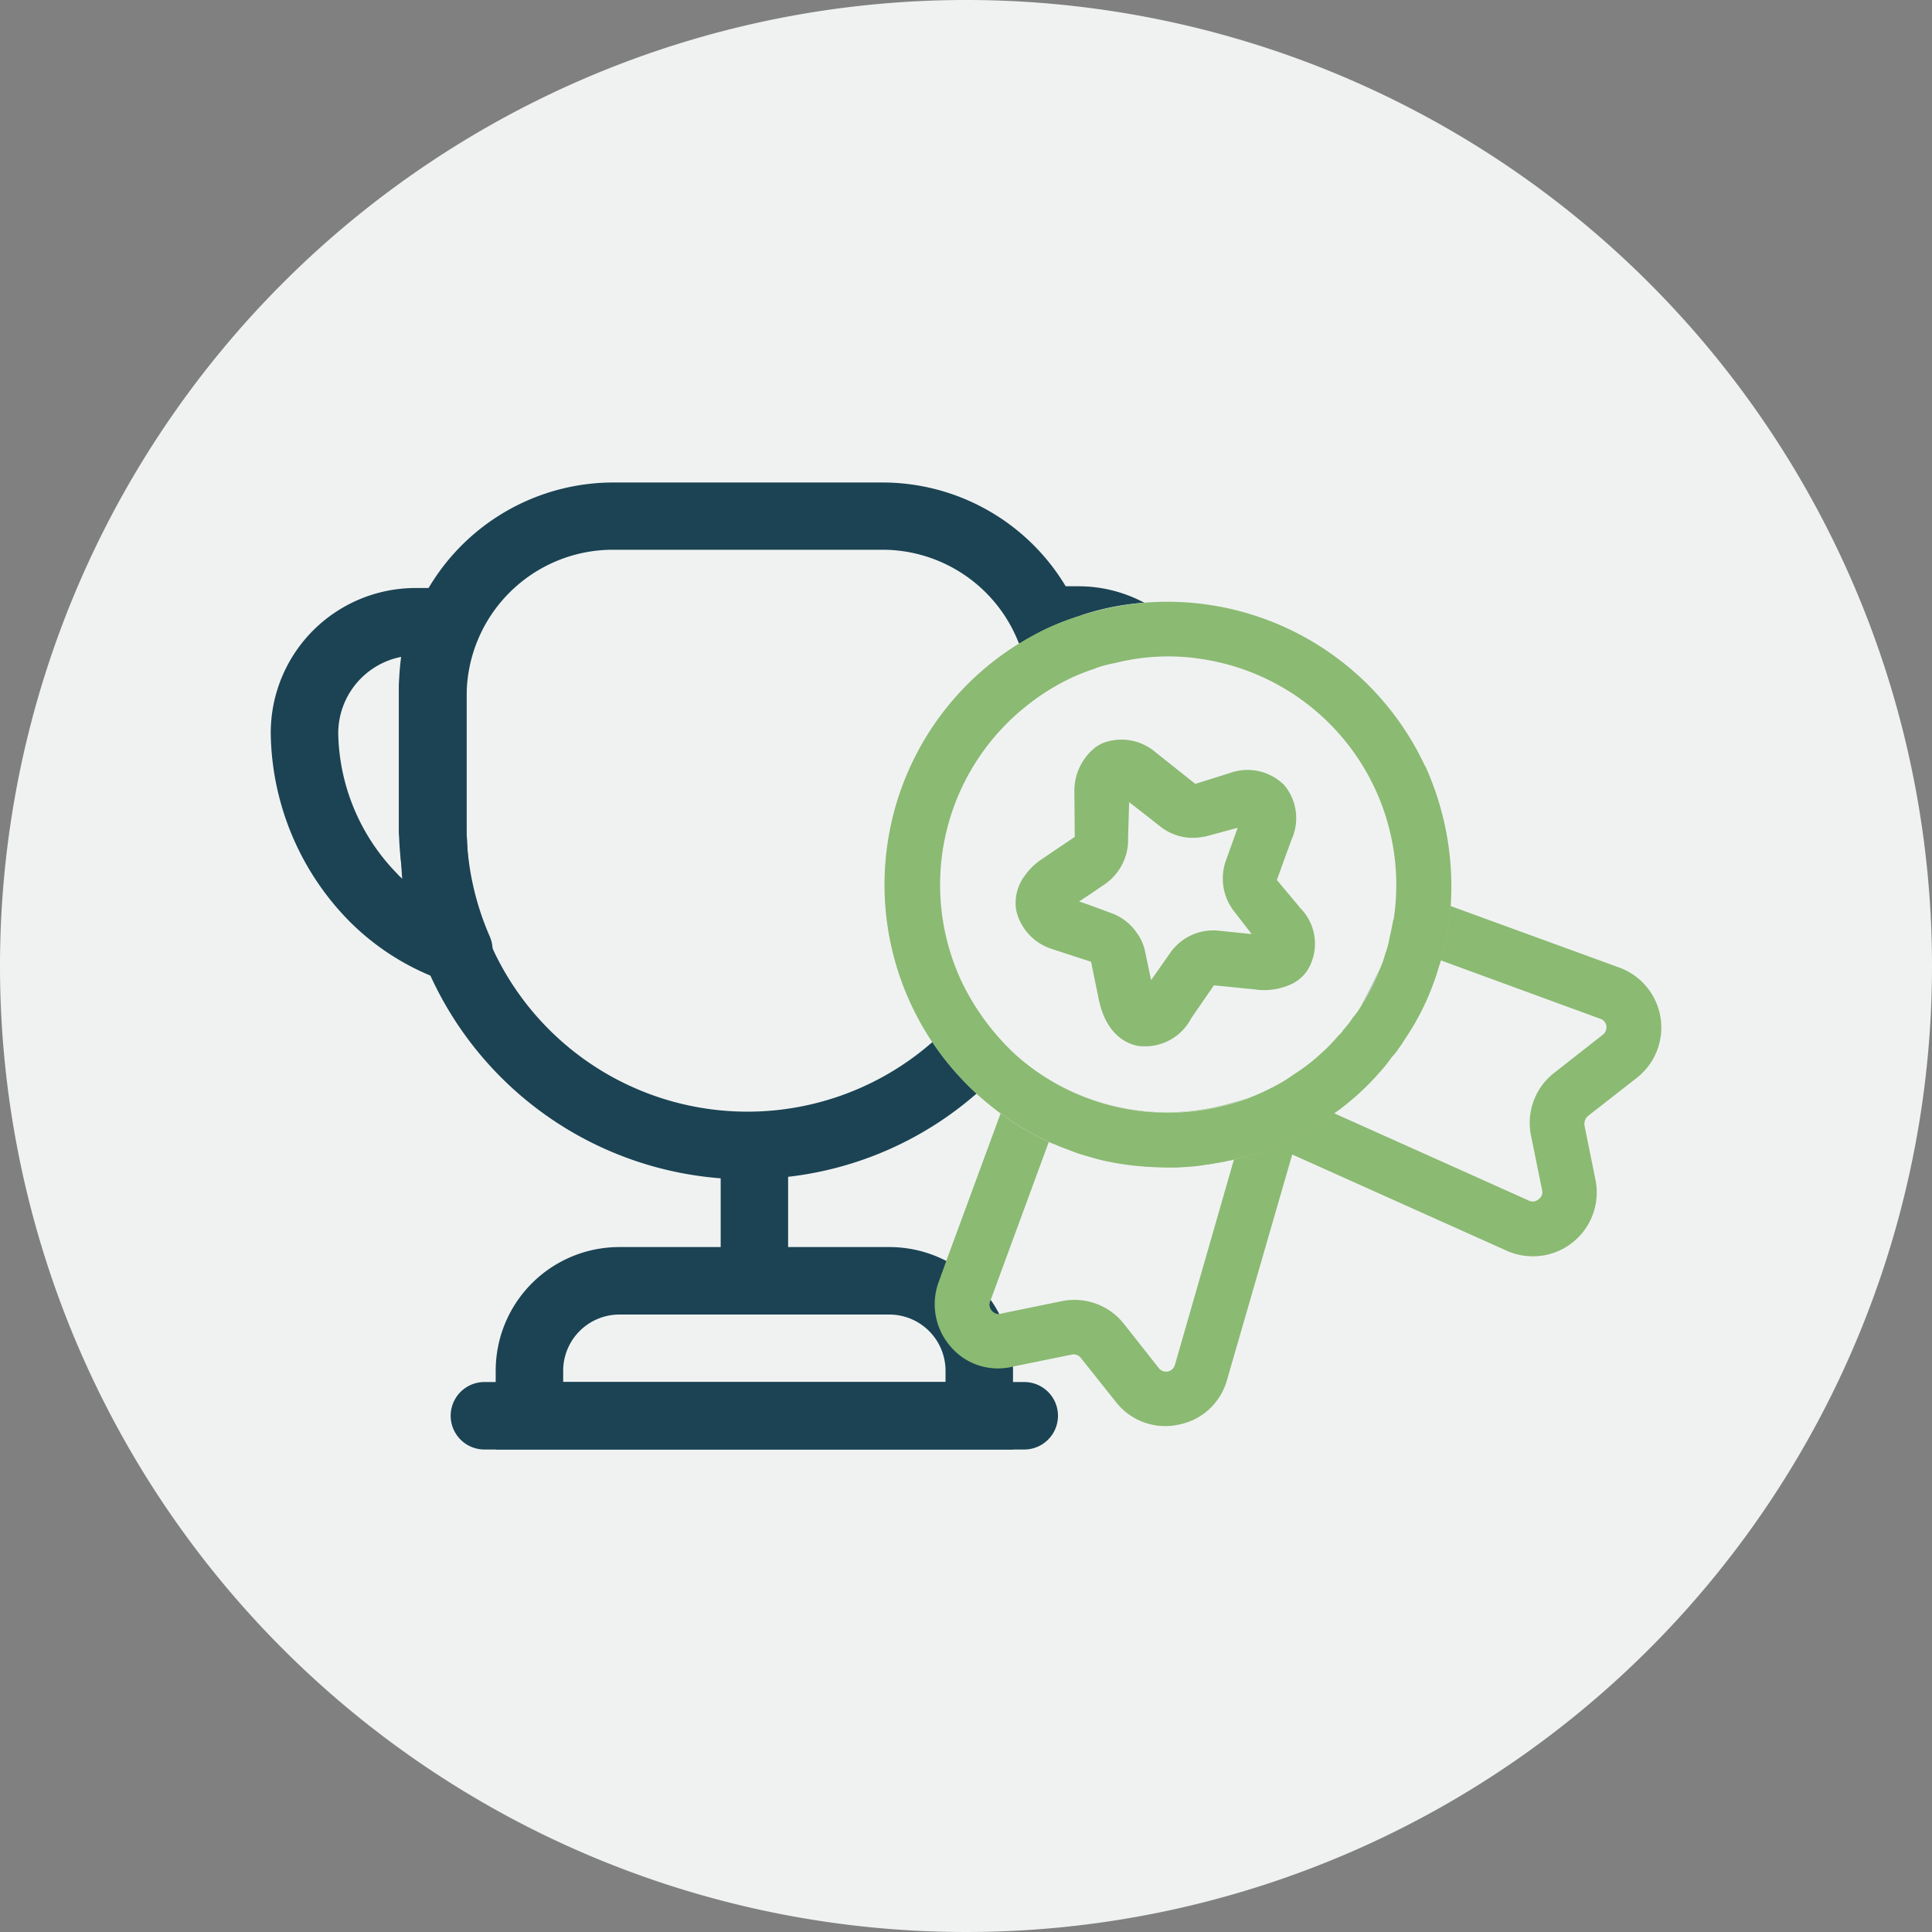 <svg id="Commitment_to_High_Quality" data-name="Commitment to High Quality" xmlns="http://www.w3.org/2000/svg" xmlns:xlink="http://www.w3.org/1999/xlink" width="42" height="42" viewBox="0 0 42 42">
  <rect x="0" y="0" width="42" height="42" fill="#808080" stroke="none"/>
  <defs>
    <clipPath id="clip-path">
      <rect id="Rectangle_1869" data-name="Rectangle 1869" width="42" height="42" fill="none"/>
    </clipPath>
  </defs>
  <g id="Group_888" data-name="Group 888" clip-path="url(#clip-path)">
    <path id="Path_1945" data-name="Path 1945" d="M42,21A21,21,0,1,1,21,0,21,21,0,0,1,42,21" fill="#f0f2f2"/>
    <path id="Path_1946" data-name="Path 1946" d="M16.4,28.186a.738.738,0,0,1-.733-.733V25.4a.733.733,0,1,1,1.466,0v2.054a.738.738,0,0,1-.733.733" fill="#1b4353"/>
    <path id="Path_1947" data-name="Path 1947" d="M12.243,30.044h8.312V29.8a1.223,1.223,0,0,0-1.222-1.223H13.465A1.223,1.223,0,0,0,12.243,29.8Zm9.779,1.467H10.776V29.8a2.688,2.688,0,0,1,2.689-2.69h5.868a2.688,2.688,0,0,1,2.689,2.69Z" fill="#1b4353"/>
    <path id="Path_1948" data-name="Path 1948" d="M22.266,31.511H10.531a.733.733,0,0,1,0-1.467H22.266a.733.733,0,0,1,0,1.467" fill="#1b4353"/>
    <path id="Path_1949" data-name="Path 1949" d="M23.438,12.745h-.589a.739.739,0,0,0-.73.731,1.947,1.947,0,0,0,.039.429.259.259,0,0,0,.024.071,5.944,5.944,0,0,1,.62-.334,5.712,5.712,0,0,1,.69-.262,5.633,5.633,0,0,1,1.382-.278,3.034,3.034,0,0,0-1.436-.357" fill="#1b4353"/>
    <path id="Path_1950" data-name="Path 1950" d="M8.722,14.28a1.694,1.694,0,0,0-1.369,1.682,4.478,4.478,0,0,0,1.281,3.031.826.826,0,0,0,.137.127,7.178,7.178,0,0,1-.1-1.2V14.984a5.73,5.73,0,0,1,.049-.7m1.252,7.109a.614.614,0,0,1-.225-.039A5.439,5.439,0,0,1,7.568,20a5.932,5.932,0,0,1-1.682-4.038,3.148,3.148,0,0,1,3.179-3.179H9.7a.749.749,0,0,1,.616.333.73.73,0,0,1,.059.694,2.883,2.883,0,0,0-.235,1.174v2.933a6.042,6.042,0,0,0,.509,2.445.743.743,0,0,1-.127.783.753.753,0,0,1-.548.244" fill="#1b4353"/>
    <path id="Path_1951" data-name="Path 1951" d="M23.167,12.745a4.644,4.644,0,0,0-3.979-2.256H13.319A4.669,4.669,0,0,0,8.681,14.81c-.008.1-.008.206-.008.318v2.938a.378.378,0,0,0,.008.095.492.492,0,0,1,.008.1c.008.127.016.246.024.373v.032c.016.143.016.294.031.429a7.571,7.571,0,0,0,6.918,6.52c.19.016.389.024.588.024a6.363,6.363,0,0,0,.881-.056,7.521,7.521,0,0,0,4.1-1.811,6.162,6.162,0,0,1-.961-1.119,6.1,6.1,0,0,1-9.562-2.034v-.008l-.008-.007a5.962,5.962,0,0,1-.548-2.375,1.168,1.168,0,0,1-.008-.167V15.128a3.181,3.181,0,0,1,3.177-3.177h5.869a3.181,3.181,0,0,1,2.962,2.041.061.061,0,0,1,.032-.016,5.944,5.944,0,0,1,.62-.334,5.663,5.663,0,0,1,.691-.262,4.467,4.467,0,0,0-.326-.635" fill="#1b4353"/>
    <path id="Path_1952" data-name="Path 1952" d="M29.616,21.8a3.5,3.5,0,0,0,.349-.691,4.662,4.662,0,0,1-.349.691" fill="#1b4353"/>
    <path id="Path_1953" data-name="Path 1953" d="M30.974,16.644a6.181,6.181,0,0,0-6.1-3.542,6.564,6.564,0,0,0-2.073.54,5.944,5.944,0,0,0-.62.334.061.061,0,0,0-.032.016,6.162,6.162,0,0,0-.921,9.784q.25.227.524.429h.008a4.754,4.754,0,0,0,.413.286,7.013,7.013,0,0,0,.628.334,1.034,1.034,0,0,0,.135.055c.119.056.254.1.381.151s.262.087.4.127a3.712,3.712,0,0,0,.405.1,5.716,5.716,0,0,0,.731.1.378.378,0,0,0,.095.008c.159.008.318.016.469.016.095,0,.182,0,.278-.008.047,0,.087-.008.135-.008a3.359,3.359,0,0,0,.4-.048.541.541,0,0,0,.111-.016.1.1,0,0,0,.048-.008c.1-.016.206-.032.3-.055.135-.032.262-.064.4-.1a4.473,4.473,0,0,0,.882-.317,5.391,5.391,0,0,0,.8-.445c.08-.056.159-.111.238-.175a5.747,5.747,0,0,0,1.072-.993c.072-.079.128-.166.191-.246a.925.925,0,0,0,.135-.174,1.314,1.314,0,0,0,.119-.175,5.563,5.563,0,0,0,.755-1.6,5.428,5.428,0,0,0,.2-.825c.024-.159.04-.326.056-.493a6.33,6.33,0,0,0-.556-3.05m-.691,3.344c-.024.127-.048.254-.079.381a1.983,1.983,0,0,1-.1.373,1.914,1.914,0,0,1-.135.366,3.53,3.53,0,0,1-.349.691,1.584,1.584,0,0,1-.215.317,2.261,2.261,0,0,1-.214.278.349.349,0,0,1-.1.112,3.139,3.139,0,0,1-.358.373,4.093,4.093,0,0,1-.627.484,3.262,3.262,0,0,1-.461.278,4.947,4.947,0,0,1-.516.231,3.447,3.447,0,0,1-.365.119,4.992,4.992,0,0,1-3.971-.524c-.008-.008-.016-.016-.024-.016l-.008-.008a4.916,4.916,0,0,1-.691-.517,5.306,5.306,0,0,1-1.183-1.612,4.966,4.966,0,0,1,1.485-6.02,4.888,4.888,0,0,1,.937-.572,4.4,4.4,0,0,1,.492-.19l.008-.008a2.727,2.727,0,0,1,.421-.111,4.705,4.705,0,0,1,1.938-.08,4.967,4.967,0,0,1,4.122,5.655" fill="#8bba72"/>
    <path id="Path_1954" data-name="Path 1954" d="M25.415,25.381h.167c.039,0,.071-.008.111-.008-.1.008-.183.008-.278.008m0,0h.167c.039,0,.071-.008.111-.008-.1.008-.183.008-.278.008m0,0h.167c.039,0,.071-.008.111-.008-.1.008-.183.008-.278.008m1.342-1.4a4.956,4.956,0,0,1-3.971-.524.029.029,0,0,0-.024-.008c.008,0,.016.008.024.016a4.989,4.989,0,0,0,3.971.524,3.232,3.232,0,0,0,.365-.119c-.119.04-.238.079-.365.111m8.824-.548a1.388,1.388,0,0,0-.382-2.4L31.53,19.695c-.016.166-.032.333-.055.492a5.414,5.414,0,0,1-.2.826.671.671,0,0,0,.048-.135l3.47,1.271a.191.191,0,0,1,.128.158.2.2,0,0,1-.072.183l-1.064.834a1.378,1.378,0,0,0-.5,1.374l.239,1.175a.184.184,0,0,1-.08.2.188.188,0,0,1-.214.024L29,24.2c-.08.063-.159.119-.239.174a5.391,5.391,0,0,1-.8.445,4.533,4.533,0,0,1-.881.318c-.135.04-.262.071-.4.1l.143-.024L25.542,29.67a.2.2,0,0,1-.357.063l-.739-.937a1.372,1.372,0,0,0-1.374-.508l-1.318.27a.048.048,0,0,1-.032.008.2.2,0,0,1-.159-.072.192.192,0,0,1-.04-.2l.016-.032v-.008L22.8,24.825a6.739,6.739,0,0,1-.627-.333,4.985,4.985,0,0,1-.413-.286h-.008L20.57,27.414l-.166.461a1.4,1.4,0,0,0,.254,1.39,1.349,1.349,0,0,0,1.326.452l.032-.008,1.286-.262a.2.2,0,0,1,.2.08l.746.937a1.36,1.36,0,0,0,1.367.508,1.469,1.469,0,0,0,.317-.1,1.36,1.36,0,0,0,.747-.89l1.413-4.884,4.639,2.081a1.389,1.389,0,0,0,1.953-1.533l-.238-1.175a.233.233,0,0,1,.071-.207Zm-9.888,1.938c-.1.008-.183.008-.278.008h.167c.039,0,.071-.008.111-.008m-.278.008h.167c.039,0,.071-.008.111-.008-.1.008-.183.008-.278.008m0,0h.167c.039,0,.071-.008.111-.008-.1.008-.183.008-.278.008m0,0h.167c.039,0,.071-.008.111-.008-.1.008-.183.008-.278.008" fill="#8bba72"/>
    <path id="Path_1955" data-name="Path 1955" d="M28.25,19.718l-.492-.588.317-.874a1.12,1.12,0,0,0-.159-1.191,1.132,1.132,0,0,0-1.175-.262l-.2.064-.556.174-.818-.651c-.008-.008-.024-.016-.032-.024a1.136,1.136,0,0,0-1.176-.206c-.047.024-.087.047-.127.071a1.21,1.21,0,0,0-.476.985l.008.977-.715.484a1.408,1.408,0,0,0-.365.35.11.11,0,0,1-.024.032,1,1,0,0,0-.175.69c0,.016.008.024.008.04a.346.346,0,0,0,.008.04,1.158,1.158,0,0,0,.794.81l.437.143.389.127.008.048.159.778c.167.786.635.961.842,1a1.131,1.131,0,0,0,1.167-.6l.493-.715.881.088a1.4,1.4,0,0,0,.771-.1.831.831,0,0,0,.428-.4,1.1,1.1,0,0,0-.222-1.286m-1.779.508a1.141,1.141,0,0,0-1.024.477l-.421.6-.135-.643a1.059,1.059,0,0,0-.191-.405,1.123,1.123,0,0,0-.516-.4l-.516-.191-.207-.071.254-.167.326-.223a1.174,1.174,0,0,0,.484-.889v-.1l.024-.779.278.215.413.325a1.141,1.141,0,0,0,.945.207.1.1,0,0,0,.048-.008l.675-.183-.262.731a1.161,1.161,0,0,0,.167,1.064l.4.516Z" fill="#8bba72"/>
  </g>
</svg>
